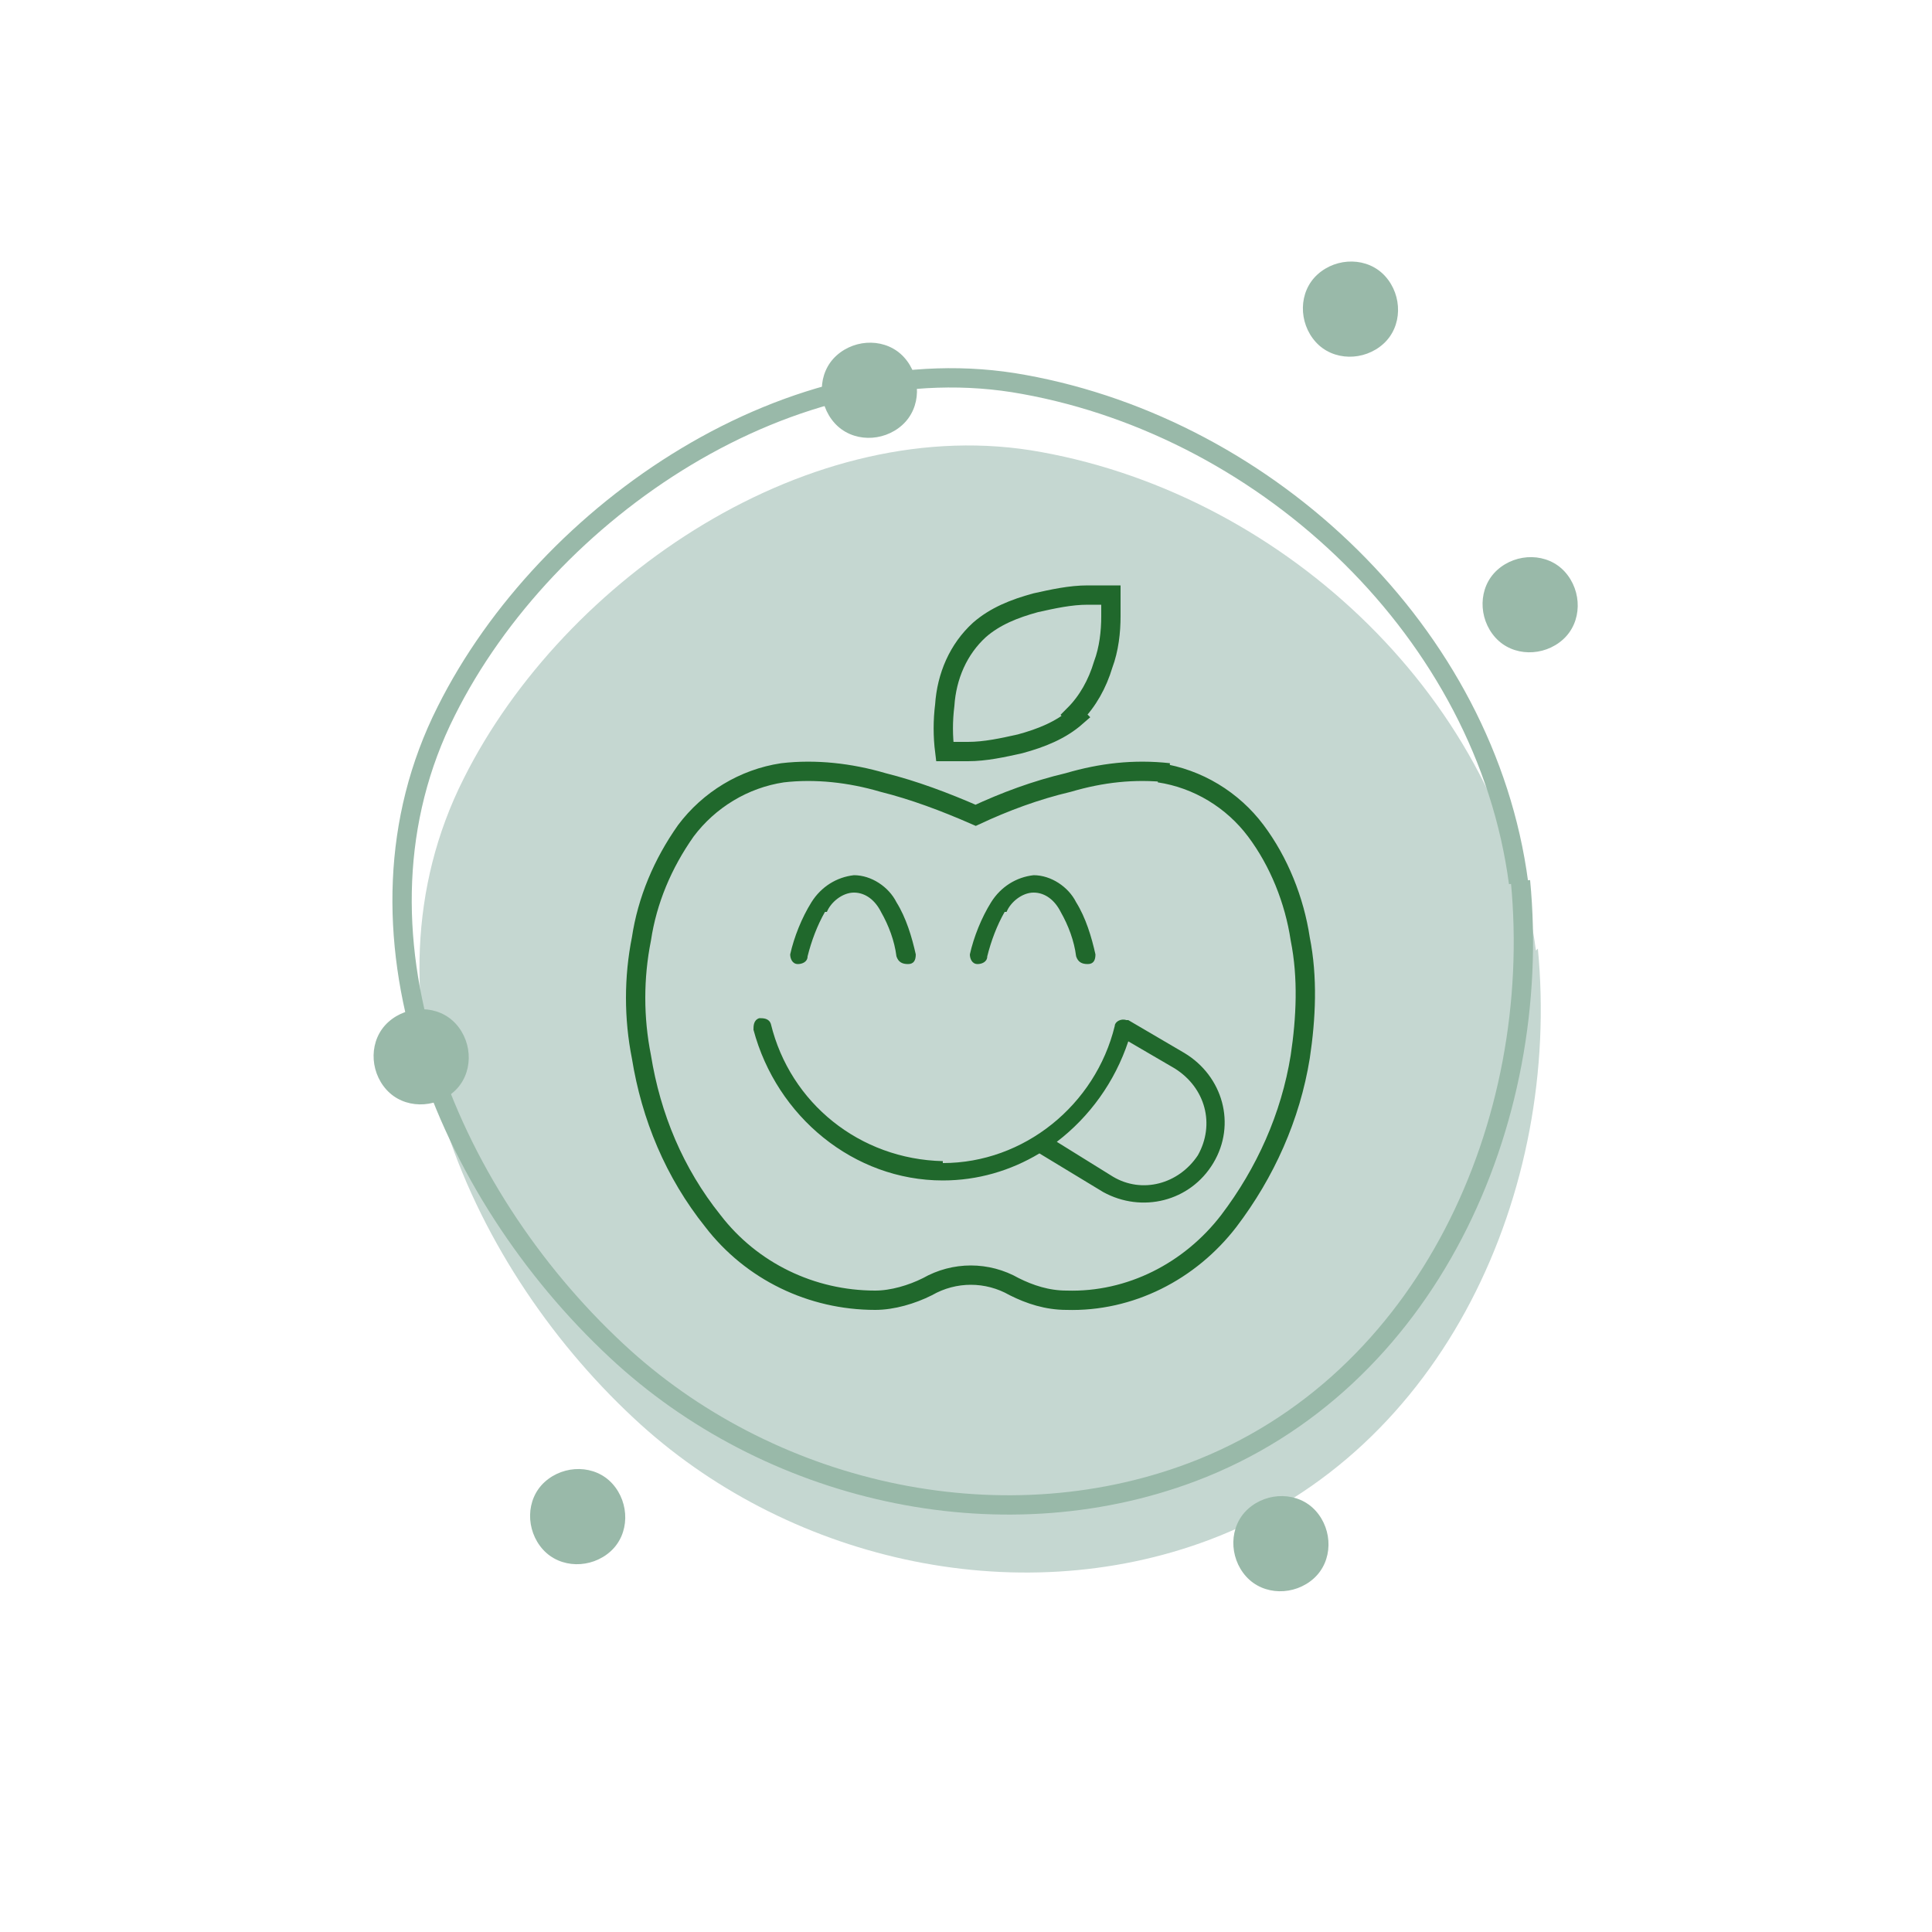 <svg xmlns="http://www.w3.org/2000/svg" id="Ebene_1" width="100" height="100" viewBox="0 0 100 100"><defs><style>      .st0 {        stroke: #20682c;      }      .st0, .st1 {        fill: none;      }      .st2 {        fill: #20682c;      }      .st3 {        fill: #99b9a9;        fill-rule: evenodd;      }      .st4 {        fill: #c5d7d1;      }      .st1 {        stroke: #99b9a9;        stroke-miterlimit: 10;        stroke-width: 1px;      }    </style></defs><g id="icon_lachender_apfel"><g id="Gruppe_69"><path id="Pfad_52" class="st4" d="M79.6,49.1c1.2,12.5-4.8,26-17,30.6-10.1,3.8-22,1-29.8-6.3-8.8-8.2-14.5-21.8-8.8-33.1,5.2-10.4,18-19.1,29.9-16.9,12.7,2.3,23.9,12.9,25.6,25.8"></path><path id="Pfad_63" class="st1" d="M78.7,45.6c1.2,12.5-4.8,26-17,30.6-10.1,3.8-22,1-29.8-6.3-8.8-8.2-14.5-21.8-8.8-33.1,5.2-10.4,18-19.1,29.9-16.9,12.7,2.3,23.9,12.9,25.6,25.8"></path></g><g id="lachender_apfel"><path id="Icon_awesome-apple-alt" class="st0" d="M60,40c2,.3,3.8,1.4,5,3,1.2,1.6,2,3.6,2.3,5.6.4,2,.3,4.1,0,6.1-.5,3.1-1.8,6-3.7,8.5-2,2.6-5.1,4.2-8.4,4.1-1,0-1.9-.3-2.7-.7-1.4-.8-3.1-.8-4.5,0-.8.4-1.8.7-2.7.7-3.3,0-6.4-1.5-8.4-4.1-2-2.5-3.2-5.4-3.7-8.5-.4-2-.4-4.1,0-6.1.3-2,1.1-3.9,2.3-5.6,1.2-1.6,3-2.7,5-3,1.7-.2,3.5,0,5.2.5,1.6.4,3.2,1,4.8,1.7,1.5-.7,3.1-1.3,4.8-1.7,1.7-.5,3.4-.7,5.2-.5h0ZM55.7,37.1c-.8.7-1.8,1.1-2.9,1.4-.9.2-1.8.4-2.7.4h-1.2c-.1-.8-.1-1.6,0-2.4.1-1.5.7-2.9,1.8-3.9.8-.7,1.8-1.1,2.9-1.4.9-.2,1.8-.4,2.7-.4h1.2c0,0,0,1.1,0,1.1,0,.8-.1,1.7-.4,2.5-.3,1-.8,1.9-1.5,2.6h0Z"></path><g id="face-smile-tongue"><path id="Pfad_11570" class="st2" d="M42.7,47.2c-.4.7-.7,1.5-.9,2.3,0,.3-.3.4-.5.4-.3,0-.4-.3-.4-.5.2-.9.6-1.9,1.1-2.7.5-.8,1.3-1.3,2.2-1.4.9,0,1.8.6,2.2,1.4.5.8.8,1.8,1,2.7,0,.3-.1.5-.4.5-.3,0-.5-.1-.6-.4-.1-.8-.4-1.6-.8-2.3-.3-.6-.8-1-1.4-1-.6,0-1.2.5-1.4,1ZM52,47.2c-.4.7-.7,1.5-.9,2.3,0,.3-.3.4-.5.4-.3,0-.4-.3-.4-.5.2-.9.6-1.9,1.1-2.7.5-.8,1.3-1.3,2.2-1.4.9,0,1.8.6,2.2,1.4.5.8.8,1.8,1,2.7,0,.3-.1.5-.4.5-.3,0-.5-.1-.6-.4-.1-.8-.4-1.6-.8-2.3-.3-.6-.8-1-1.4-1-.6,0-1.2.5-1.4,1ZM48.8,60.2c4.2,0,7.9-3,8.9-7.1,0-.2.3-.4.6-.3,0,0,0,0,0,0,0,0,0,0,.1,0l2.9,1.7c2,1.2,2.7,3.7,1.5,5.7-1.2,2-3.7,2.6-5.7,1.5,0,0,0,0,0,0l-3.3-2c-1.5.9-3.2,1.4-5,1.4-4.6,0-8.6-3.3-9.8-7.8,0-.2,0-.5.3-.6.2,0,.5,0,.6.3,1,4.1,4.6,7,8.9,7.1ZM62,59.8c.9-1.6.4-3.5-1.2-4.5l-2.4-1.4c-.7,2.1-2,3.9-3.7,5.2l2.9,1.8c1.5.9,3.4.4,4.4-1.1,0,0,0,0,0,0h0Z"></path></g></g><g id="Gruppe_79"><path id="Pfad_76" class="st3" d="M20,56.4c-.9-1-.9-2.6.1-3.5s2.6-.9,3.5.1.9,2.6-.1,3.5-2.6.9-3.5-.1"></path><path id="Pfad_77" class="st3" d="M28.1,80.2c-.9-1-.9-2.6.1-3.5s2.6-.9,3.5.1.9,2.6-.1,3.5-2.6.9-3.5-.1"></path><path id="Pfad_78" class="st3" d="M64.5,81.6c-.9-1-.9-2.6.1-3.5s2.6-.9,3.5.1.9,2.6-.1,3.5-2.6.9-3.5-.1"></path><path id="Pfad_79" class="st3" d="M77.4,33c-.9-1-.9-2.6.1-3.5s2.6-.9,3.5.1.9,2.6-.1,3.5-2.6.9-3.5-.1"></path><path id="Pfad_80" class="st3" d="M68.1,17.7c-.9-1-.9-2.6.1-3.5s2.6-.9,3.5.1.9,2.6-.1,3.5-2.6.9-3.5-.1"></path><path id="Pfad_81" class="st3" d="M43.2,21.9c-.9-1-.9-2.6.1-3.5s2.6-.9,3.5.1.9,2.6-.1,3.5-2.6.9-3.5-.1"></path></g></g></svg>